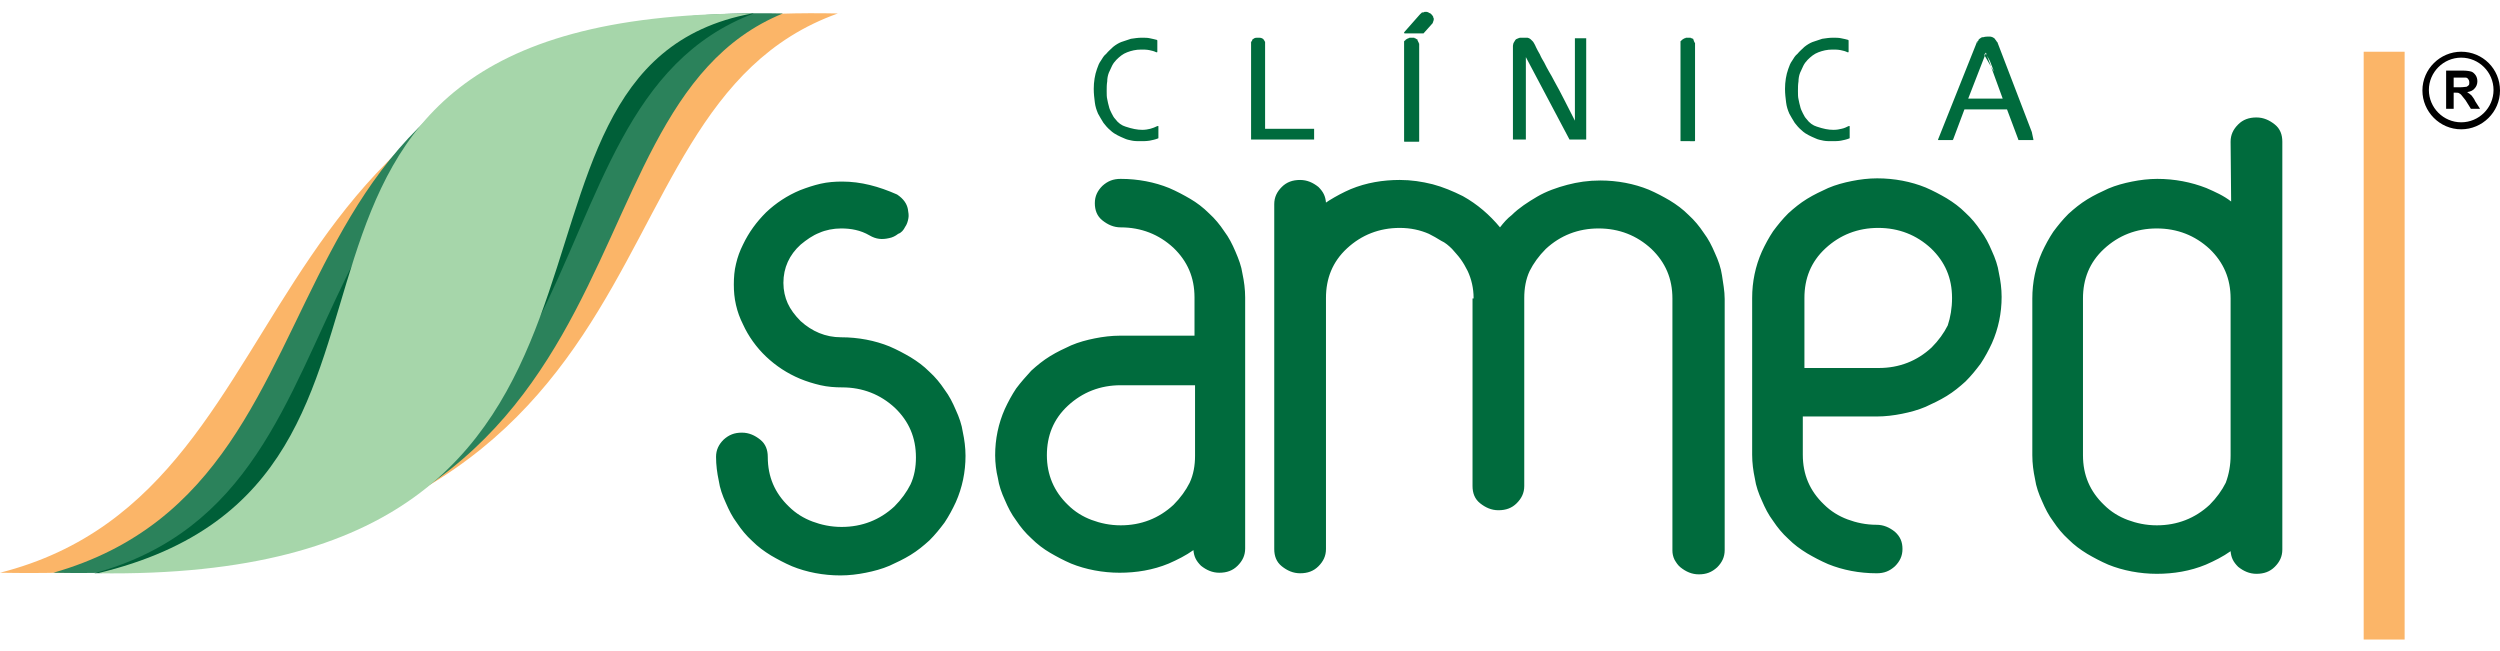 <?xml version="1.0" encoding="utf-8"?>
<!-- Generator: Adobe Illustrator 19.1.0, SVG Export Plug-In . SVG Version: 6.00 Build 0)  -->
<svg version="1.1" id="Layer_1" xmlns="http://www.w3.org/2000/svg" xmlns:xlink="http://www.w3.org/1999/xlink" x="0px" y="0px"
	 viewBox="-65 361 464 120.9" style="enable-background:new -65 361 464 120.9;" xml:space="preserve">
<style type="text/css">
	.st0{fill:#006B3D;}
	.st1{fill:#FBB568;}
	.st2{fill:#2B825B;}
	.st3{fill:#005F38;}
	.st4{fill:#A6D6AA;}
</style>
<g>
	<path class="st0" d="M101.5,397.1c1.2,0.8,1.8,1.7,2,2.7c0.1,0.6,0.2,1.2,0.1,1.7c-0.1,0.6-0.3,1.2-0.6,1.6
		c-0.3,0.6-0.7,1.1-1.3,1.3c-0.5,0.4-1.1,0.7-1.7,0.8c-1.3,0.3-2.4,0.2-3.6-0.5l0,0c-1.7-1-3.5-1.3-5.3-1.3c-1.4,0-2.9,0.3-4,0.8
		c-1.3,0.5-2.4,1.3-3.5,2.2c-2.1,1.9-3.2,4.3-3.2,7.1c0,1.4,0.3,2.7,0.8,3.8s1.3,2.2,2.4,3.3c2.1,1.9,4.6,3,7.5,3
		c3.2,0,6.3,0.6,9,1.7c1.4,0.6,2.7,1.3,3.9,2c1.3,0.8,2.4,1.6,3.5,2.7c1.1,1,2,2.1,2.8,3.3c0.9,1.2,1.5,2.4,2.1,3.8
		c0.6,1.3,1.1,2.7,1.3,4.1c0.3,1.4,0.5,2.9,0.5,4.4c0,3-0.6,5.9-1.8,8.6c-0.6,1.3-1.3,2.6-2.1,3.8c-0.9,1.2-1.7,2.2-2.8,3.3
		c-1.1,1-2.2,1.9-3.5,2.7c-1.3,0.8-2.6,1.4-3.9,2c-1.4,0.6-2.9,1-4.4,1.3c-1.5,0.3-3.1,0.5-4.7,0.5c-3.2,0-6.3-0.6-9-1.7
		c-1.4-0.6-2.7-1.3-3.9-2c-1.3-0.8-2.4-1.6-3.5-2.7c-1.1-1-2-2.1-2.8-3.3c-0.9-1.2-1.5-2.4-2.1-3.8c-0.6-1.3-1.1-2.7-1.3-4.1
		c-0.3-1.4-0.5-2.9-0.5-4.4c0-1.3,0.5-2.3,1.4-3.2c1-0.9,2-1.3,3.4-1.3c1.3,0,2.4,0.5,3.4,1.3s1.4,1.9,1.4,3.2
		c0,3.7,1.3,6.7,3.9,9.2c1.3,1.3,2.8,2.2,4.4,2.8l0,0c1.6,0.6,3.4,1,5.4,1c3.8,0,7.1-1.3,9.8-3.8c1.3-1.3,2.3-2.7,3-4.1l0,0
		c0.7-1.5,1-3.2,1-5c0-3.7-1.3-6.7-3.9-9.2c-2.7-2.5-6-3.8-9.8-3.8c-1.3,0-2.7-0.1-4-0.4c-1.3-0.3-2.6-0.7-3.8-1.2
		c-2.4-1-4.5-2.4-6.3-4.1c-1.8-1.7-3.3-3.8-4.3-6c-0.6-1.2-1-2.3-1.3-3.6c-0.3-1.3-0.4-2.5-0.4-3.8c0-1.3,0.1-2.6,0.4-3.8
		c0.3-1.3,0.7-2.4,1.3-3.6c1.1-2.3,2.5-4.2,4.3-6c1.8-1.7,3.9-3.1,6.3-4.1c1.3-0.5,2.5-0.9,3.8-1.2c1.3-0.3,2.7-0.4,4-0.4
		C94.8,394.7,98.1,395.6,101.5,397.1L101.5,397.1L101.5,397.1L101.5,397.1z M143,432.5c-3.8,0-7.1,1.3-9.8,3.8
		c-2.7,2.5-3.9,5.6-3.9,9.2s1.3,6.7,3.9,9.2c1.3,1.3,2.8,2.2,4.4,2.8l0,0c1.6,0.6,3.4,1,5.4,1c3.8,0,7.1-1.3,9.8-3.8
		c1.3-1.3,2.3-2.7,3-4.1l0,0c0.7-1.5,1-3.2,1-5v-13.1H143L143,432.5z M119.7,445.5c0-3,0.6-5.9,1.8-8.6c0.6-1.3,1.3-2.6,2.1-3.8
		c0.9-1.2,1.8-2.2,2.8-3.3c1.1-1,2.2-1.9,3.5-2.7s2.6-1.4,3.9-2c1.4-0.6,2.9-1,4.4-1.3c1.5-0.3,3.1-0.5,4.7-0.5h13.8v-7.1
		c0-3.7-1.3-6.7-3.9-9.2c-2.7-2.5-6-3.8-9.8-3.8c-1.3,0-2.4-0.5-3.4-1.3s-1.4-1.9-1.4-3.2s0.5-2.3,1.4-3.2c1-0.9,2-1.3,3.4-1.3
		c3.2,0,6.3,0.6,9,1.7c1.4,0.6,2.7,1.3,3.9,2s2.4,1.6,3.5,2.7c1.1,1,2,2.1,2.8,3.3c0.9,1.2,1.5,2.4,2.1,3.8s1.1,2.7,1.3,4.1
		c0.3,1.4,0.5,2.9,0.5,4.4v46.6c0,1.3-0.5,2.3-1.4,3.2s-2,1.3-3.4,1.3c-1.3,0-2.4-0.5-3.4-1.3c-0.9-0.9-1.3-1.7-1.4-2.9
		c-1.4,1-3,1.8-4.6,2.5c-2.9,1.2-6,1.7-9.1,1.7s-6.3-0.6-9-1.7c-1.4-0.6-2.7-1.3-3.9-2s-2.4-1.6-3.5-2.7c-1.1-1-2-2.1-2.8-3.3
		c-0.9-1.2-1.5-2.4-2.1-3.8c-0.6-1.3-1.1-2.7-1.3-4.1C119.9,448.5,119.7,446.9,119.7,445.5L119.7,445.5z M208.5,416.3
		c0-1.8-0.4-3.5-1.1-5c-0.4-0.8-0.8-1.5-1.3-2.2c-0.5-0.7-1.1-1.3-1.6-1.9l0,0c-0.6-0.6-1.3-1.2-2-1.5c-0.8-0.5-1.5-0.9-2.3-1.3
		c-1.6-0.7-3.4-1.1-5.4-1.1c-3.8,0-7.1,1.3-9.8,3.8c-2.7,2.5-3.9,5.6-3.9,9.2v46.6c0,1.3-0.5,2.3-1.4,3.2s-2,1.3-3.4,1.3
		c-1.3,0-2.4-0.5-3.4-1.3s-1.4-1.9-1.4-3.2v-64c0-1.3,0.5-2.3,1.4-3.2s2-1.3,3.4-1.3c1.3,0,2.4,0.5,3.4,1.3c0.9,0.9,1.3,1.7,1.4,2.9
		c0.2-0.1,0.4-0.3,0.6-0.4c1.3-0.8,2.6-1.5,4-2.1c2.9-1.2,6-1.7,9.1-1.7c2.1,0,4.1,0.3,6.1,0.8c1.9,0.5,3.8,1.3,5.6,2.2
		c2.7,1.5,5,3.5,6.9,5.8c0.7-0.9,1.3-1.6,2.2-2.3c1.3-1.3,3-2.4,4.7-3.4s3.7-1.7,5.6-2.2c1.9-0.5,3.9-0.8,6.1-0.8
		c3.2,0,6.3,0.6,9,1.7c1.4,0.6,2.7,1.3,3.9,2c1.3,0.8,2.4,1.6,3.5,2.7c1.1,1,2,2.1,2.8,3.3c0.9,1.2,1.5,2.4,2.1,3.8
		c0.6,1.3,1.1,2.7,1.3,4.1s0.5,2.9,0.5,4.4v46.6c0,1.3-0.5,2.3-1.4,3.2c-1,0.9-2,1.3-3.4,1.3c-1.3,0-2.4-0.5-3.4-1.3
		c-0.5-0.4-0.8-0.9-1.1-1.4c-0.3-0.6-0.4-1.2-0.4-1.7v-46.8c0-3.7-1.3-6.7-3.9-9.2c-2.7-2.5-6-3.8-9.8-3.8c-3.8,0-7.1,1.3-9.8,3.8
		c-1.3,1.3-2.3,2.7-3,4.1c-0.7,1.5-1,3.2-1,5v34.9c0,1.3-0.5,2.3-1.4,3.2s-2,1.3-3.4,1.3c-1.3,0-2.4-0.5-3.4-1.3s-1.4-1.9-1.4-3.2
		v-34.8H208.5z M297.3,416.3c0-3.7-1.3-6.7-3.9-9.2c-2.7-2.5-6-3.8-9.8-3.8c-3.8,0-7.1,1.3-9.8,3.8c-2.7,2.5-3.9,5.6-3.9,9.2v13
		h13.8c3.8,0,7.1-1.3,9.8-3.8c1.3-1.3,2.3-2.7,3-4.1l0,0C297,419.9,297.3,418.2,297.3,416.3L297.3,416.3z M260.2,416.3
		c0-3,0.6-5.9,1.8-8.6c0.6-1.3,1.3-2.6,2.1-3.8c0.9-1.2,1.7-2.2,2.8-3.3c1.1-1,2.2-1.9,3.5-2.7c1.3-0.8,2.6-1.4,3.9-2
		c1.4-0.6,2.9-1,4.4-1.3c1.5-0.3,3.1-0.5,4.7-0.5c3.2,0,6.3,0.6,9,1.7c1.4,0.6,2.7,1.3,3.9,2c1.3,0.8,2.4,1.6,3.5,2.7
		c1.1,1,2,2.1,2.8,3.3c0.9,1.2,1.5,2.4,2.1,3.8c0.6,1.3,1.1,2.7,1.3,4.1c0.3,1.4,0.5,2.9,0.5,4.4c0,3-0.6,5.9-1.8,8.6
		c-0.6,1.3-1.3,2.6-2.1,3.8c-0.9,1.2-1.7,2.2-2.8,3.3c-1.1,1-2.2,1.9-3.5,2.7c-1.3,0.8-2.6,1.4-3.9,2c-1.4,0.6-2.9,1-4.4,1.3
		c-1.5,0.3-3.1,0.5-4.7,0.5h-13.7v7.1c0,3.7,1.3,6.7,3.9,9.2l0,0c1.3,1.3,2.8,2.2,4.4,2.8l0,0c1.6,0.6,3.4,1,5.4,1
		c1.3,0,2.4,0.5,3.4,1.3c1,0.9,1.4,1.9,1.4,3.2c0,1.3-0.5,2.3-1.4,3.2c-1,0.9-2,1.3-3.4,1.3c-3.2,0-6.3-0.6-9-1.7
		c-1.4-0.6-2.7-1.3-3.9-2c-1.3-0.8-2.4-1.6-3.5-2.7c-1.1-1-2-2.1-2.8-3.3c-0.9-1.2-1.5-2.4-2.1-3.8c-0.6-1.3-1.1-2.7-1.3-4.1
		c-0.3-1.4-0.5-2.9-0.5-4.4L260.2,416.3L260.2,416.3z M349,445.5v-29.1c0-3.7-1.3-6.7-3.9-9.2c-2.7-2.5-6-3.8-9.8-3.8
		s-7.1,1.3-9.8,3.8c-2.7,2.5-3.9,5.6-3.9,9.2v29.1c0,3.7,1.3,6.7,3.9,9.2l0,0c1.3,1.3,2.8,2.2,4.4,2.8l0,0c1.6,0.6,3.4,1,5.4,1
		c3.8,0,7.1-1.3,9.8-3.8c1.3-1.3,2.3-2.7,3-4.1l0,0C348.7,449,349,447.3,349,445.5L349,445.5z M349,387.3c0-1.3,0.5-2.3,1.4-3.2
		s2-1.3,3.4-1.3c1.3,0,2.4,0.5,3.4,1.3s1.4,1.9,1.4,3.2V463c0,1.3-0.5,2.3-1.4,3.2s-2,1.3-3.4,1.3c-1.3,0-2.4-0.5-3.4-1.3
		c-0.9-0.9-1.3-1.7-1.4-2.9c-1.4,1-3,1.8-4.6,2.5c-2.9,1.2-6,1.7-9.1,1.7s-6.3-0.6-9-1.7c-1.4-0.6-2.7-1.3-3.9-2
		c-1.3-0.8-2.4-1.6-3.5-2.7c-1.1-1-2-2.1-2.8-3.3c-0.9-1.2-1.5-2.4-2.1-3.8c-0.6-1.3-1.1-2.7-1.3-4.1c-0.3-1.4-0.5-2.9-0.5-4.4
		v-29.1c0-3,0.6-5.9,1.8-8.6c0.6-1.3,1.3-2.6,2.1-3.8c0.9-1.2,1.7-2.2,2.8-3.3c1.1-1,2.2-1.9,3.5-2.7c1.3-0.8,2.6-1.4,3.9-2
		c1.4-0.6,2.9-1,4.4-1.3c1.5-0.3,3.1-0.5,4.7-0.5c3.2,0,6.3,0.6,9.1,1.7c1.6,0.7,3.2,1.4,4.6,2.5L349,387.3L349,387.3z"/>
	<path class="st0" d="M167,369C167,368.9,167.1,368.9,167,369L167,369L167,369z M167,369L167,369L167,369L167,369z M167.1,368.5
		C167.1,368.5,167.2,368.4,167.1,368.5L167.1,368.5L167.1,368.5z M167.2,368.3L167.2,368.3L167.2,368.3L167.2,368.3z M178.9,384.9v2
		h-11.7V369l0,0l0,0v-0.1c0-0.1,0-0.2,0.1-0.2c0-0.1,0.1-0.1,0.1-0.2l0,0v-0.1c0,0,0,0,0.1-0.1l0,0c0.1-0.1,0.2-0.1,0.3-0.2
		c0.2-0.1,0.4-0.1,0.7-0.1c0.3,0,0.5,0,0.7,0.1c0.1,0,0.1,0.1,0.2,0.1l0.1,0.1c0.1,0.1,0.1,0.2,0.2,0.3c0,0.1,0.1,0.1,0.1,0.2l0,0
		c0,0.1,0,0.1,0,0.2v15.9H178.9L178.9,384.9z M147,385.1c0.6,0,1.1-0.1,1.5-0.2s0.9-0.3,1.3-0.5c0.1,0,0.1,0,0.2,0c0,0,0,0,0,0.1
		l0,0v2.1c0,0,0,0.1-0.1,0.1c-0.5,0.2-1,0.3-1.5,0.4c-0.6,0.1-1.1,0.1-1.7,0.1c-0.6,0-1.1,0-1.6-0.1c-0.5-0.1-1-0.2-1.4-0.4l0,0l0,0
		c-0.5-0.2-0.9-0.4-1.3-0.6c-0.4-0.2-0.9-0.5-1.3-0.9l0,0l0,0l0,0c-0.5-0.4-1-1-1.3-1.4c-0.4-0.6-0.7-1.2-1-1.7l0,0
		c-0.3-0.7-0.5-1.3-0.6-2.1c-0.1-0.8-0.2-1.6-0.2-2.5c0-1.3,0.2-2.6,0.6-3.7l0,0l0,0c0.2-0.6,0.4-1.1,0.7-1.5c0.3-0.5,0.6-1,1-1.3
		l0,0c0.4-0.5,0.9-0.9,1.3-1.3c0.5-0.4,1-0.7,1.5-0.9l0,0c0.6-0.2,1.2-0.4,1.8-0.6c0.7-0.1,1.3-0.2,2-0.2c0.5,0,1.1,0,1.5,0.1
		s1,0.2,1.3,0.3l0.1,0.1v2.1c0,0.1,0,0.1-0.1,0.1c0,0,0,0-0.1,0c-0.4-0.2-0.8-0.3-1.3-0.4c-0.5-0.1-1-0.1-1.5-0.1
		c-1,0-1.8,0.2-2.6,0.5s-1.4,0.8-2,1.4l0,0c-0.3,0.3-0.6,0.7-0.8,1.1l0,0c-0.2,0.4-0.4,0.9-0.6,1.3l0,0c-0.2,0.5-0.3,1.1-0.3,1.6
		c-0.1,0.6-0.1,1.2-0.1,1.8c0,0.6,0,1.1,0.1,1.5c0.1,0.5,0.2,1,0.3,1.3c0.1,0.5,0.3,0.9,0.5,1.3c0.2,0.4,0.4,0.8,0.7,1.1l0,0
		c0.5,0.7,1.2,1.2,1.9,1.4C145.1,384.9,146.1,385.1,147,385.1L147,385.1z M197.6,368.1c0.1,0,0.1,0,0.2,0.1l0,0l0,0l0,0
		c0.1,0,0.1,0.1,0.2,0.1c0.1,0,0.1,0.1,0.1,0.2l0,0c0,0.1,0.1,0.1,0.1,0.2s0.1,0.1,0.1,0.2s0,0.1,0.1,0.2c0,0.1,0,0.1,0,0.2v17.9
		c0,0.1,0,0.1-0.1,0.1h-2.6c-0.1,0-0.1,0-0.1-0.1V369c0,0,0,0,0-0.1l0,0v-0.1l0,0v-0.1l0,0c0,0,0-0.1,0.1-0.1c0,0,0-0.1,0.1-0.1
		l0.1-0.1l0,0c0-0.1,0.1-0.1,0.1-0.1l0,0c0.1,0,0.1-0.1,0.2-0.1l0,0c0,0,0.1-0.1,0.2-0.1c0.1,0,0.1,0,0.2-0.1l0,0c0.1,0,0.1,0,0.2,0
		l0,0c0.1,0,0.2,0,0.3,0c0.1,0,0.2,0,0.2,0l0,0l0,0c0.1,0,0.2,0,0.2,0l0,0C197.5,368,197.5,368.1,197.6,368.1L197.6,368.1z
		 M197.7,368.1L197.7,368.1L197.7,368.1L197.7,368.1z M197.2,368L197.2,368L197.2,368z M197.2,368L197.2,368L197.2,368L197.2,368z
		 M195.6,367l3-3.4l0,0c0.1-0.1,0.2-0.1,0.2-0.2c0.1-0.1,0.2-0.1,0.3-0.1l0,0c0.1,0,0.2,0,0.3-0.1l0,0c0.1,0,0.2,0,0.3,0
		c0.1,0,0.2,0,0.4,0.1c0.1,0.1,0.2,0.1,0.4,0.2l0,0c0.1,0.1,0.2,0.2,0.3,0.3l0,0c0.1,0.1,0.1,0.2,0.2,0.3l0,0l0,0
		c0,0.1,0,0.2,0.1,0.3c0,0.1,0,0.2,0,0.3l0,0c0,0.1-0.1,0.2-0.1,0.3c0,0.1-0.1,0.2-0.1,0.3l0,0l0,0l-1.7,1.9H199l0,0h-3.3
		C195.7,367.2,195.6,367.2,195.6,367C195.6,367.1,195.6,367.1,195.6,367L195.6,367z M220.6,371C220.6,371.1,220.6,371.1,220.6,371
		L220.6,371L220.6,371z M249,368.1c0.1,0,0.1,0.1,0.2,0.1l0,0c0.1,0,0.1,0.1,0.1,0.2l0,0l0,0l0,0c0,0.1,0.1,0.1,0.1,0.2
		s0,0.1,0.1,0.2c0,0.1,0,0.1,0.1,0.2l0,0l0,0c0,0.1,0,0.1,0,0.2v17.9c0,0.1-0.1,0.1-0.1,0.1H247c-0.1,0-0.1,0-0.1-0.1V369
		c0,0,0,0,0-0.1l0,0v-0.1l0,0l0,0v-0.1l0,0c0,0,0-0.1,0.1-0.1c0,0,0-0.1,0.1-0.1l0.1-0.1l0,0l0.1-0.1l0,0c0.1,0,0.1-0.1,0.2-0.1l0,0
		c0,0,0.1-0.1,0.2-0.1s0.1,0,0.2-0.1c0.1,0,0.1,0,0.2,0l0,0l0,0c0.1,0,0.2,0,0.2,0c0.1,0,0.2,0,0.3,0l0,0c0.1,0,0.2,0,0.2,0l0,0
		C248.8,368.1,248.8,368.1,249,368.1L249,368.1C248.8,368.1,248.9,368.1,249,368.1L249,368.1L249,368.1z M247.1,368.3L247.1,368.3
		L247.1,368.3L247.1,368.3z M247.9,368L247.9,368L247.9,368L247.9,368z M275.3,385.1c0.6,0,1.1-0.1,1.5-0.2c0.5-0.1,0.9-0.3,1.3-0.5
		c0.1,0,0.1,0,0.2,0c0,0,0,0,0,0.1v2.1c0,0,0,0.1-0.1,0.1c-0.5,0.2-1,0.3-1.5,0.4s-1.1,0.1-1.7,0.1c-0.6,0-1.1,0-1.6-0.1
		c-0.5-0.1-1-0.2-1.4-0.4l0,0c-0.5-0.2-0.9-0.4-1.3-0.6c-0.4-0.2-0.9-0.5-1.3-0.9l0,0l0,0l0,0c-0.5-0.4-1-1-1.3-1.4
		c-0.4-0.6-0.7-1.2-1-1.7l0,0c-0.3-0.7-0.5-1.3-0.6-2.1c-0.1-0.8-0.2-1.6-0.2-2.5c0-1.3,0.2-2.6,0.6-3.7l0,0l0,0
		c0.2-0.6,0.4-1.1,0.7-1.5c0.3-0.5,0.6-1,1-1.3l0,0c0.4-0.5,0.9-0.9,1.3-1.3c0.5-0.4,1-0.7,1.5-0.9l0,0c0.6-0.2,1.2-0.4,1.8-0.6
		c0.7-0.1,1.3-0.2,2-0.2c0.5,0,1.1,0,1.5,0.1c0.5,0.1,1,0.2,1.3,0.3l0.1,0.1v2.1c0,0.1,0,0.1-0.1,0.1c0,0,0,0-0.1,0
		c-0.4-0.2-0.8-0.3-1.3-0.4c-0.5-0.1-1-0.1-1.5-0.1c-1,0-1.8,0.2-2.6,0.5c-0.8,0.3-1.4,0.8-2,1.4l0,0c-0.3,0.3-0.6,0.7-0.8,1.1l0,0
		c-0.2,0.4-0.4,0.9-0.6,1.3l0,0l0,0c-0.2,0.5-0.3,1.1-0.3,1.6c-0.1,0.6-0.1,1.2-0.1,1.8c0,0.6,0,1.1,0.1,1.5c0.1,0.5,0.2,1,0.3,1.3
		c0.1,0.5,0.3,0.9,0.5,1.3c0.2,0.4,0.4,0.8,0.7,1.1l0,0c0.5,0.7,1.2,1.2,1.9,1.4C273.4,384.9,274.3,385.1,275.3,385.1L275.3,385.1z
		 M312.4,387h-2.7c-0.1,0-0.1,0-0.1-0.1l-2.1-5.6h-7.9l-2.1,5.6l-0.1,0.1l0,0h-2.6c-0.1,0-0.1,0-0.1-0.1l0,0l7.1-17.8l0,0l0.1-0.3
		L312.4,387L312.4,387z M312.4,387L312.4,387L312.4,387z M301.9,368.9L301.9,368.9c0-0.1,0.1-0.1,0.1-0.2l0,0
		c0.1-0.1,0.1-0.1,0.2-0.2L301.9,368.9L301.9,368.9z M302.2,368.4L302.2,368.4c0.1-0.1,0.1-0.1,0.2-0.2s0.2-0.1,0.3-0.2
		c0.1-0.1,0.3-0.1,0.5-0.1l0,0c0.2,0,0.4,0,0.6,0c0.1,0,0.2,0,0.3,0l0,0c0.1,0,0.2,0,0.3,0c0.1,0,0.2,0,0.2,0.1l0,0l0,0
		c0.1,0,0.1,0,0.2,0.1l0,0c0.1,0.1,0.2,0.1,0.3,0.2l0,0c0.1,0.1,0.2,0.1,0.2,0.2l0,0c0.1,0.1,0.1,0.2,0.2,0.2l0,0
		c0,0.1,0.1,0.1,0.1,0.2v0.1v0.1l6.8,17.8c0,0.1,0,0.1-0.1,0.1l0,0L302.2,368.4L302.2,368.4z M306.7,379.3l-3.1-8.5l-3.3,8.5H306.7
		L306.7,379.3z M229.4,368.1v18.8h-3.1l-8.1-15.3v15.3h-2.4v-17.4c0-0.2,0.1-0.4,0.1-0.5c0.1-0.2,0.2-0.3,0.3-0.5
		c0.1-0.2,0.3-0.3,0.6-0.4c0.1,0,0.2-0.1,0.3-0.1l0,0h0.1c0.2,0,0.3,0,0.5,0c0.1,0,0.2,0,0.3,0l0,0c0.1,0,0.2,0,0.3,0
		c0.1,0,0.1,0,0.2,0l0,0c0.1,0,0.2,0.1,0.3,0.1c0.2,0.1,0.3,0.2,0.4,0.3c0.1,0.1,0.2,0.2,0.3,0.3c0,0,0.1,0.1,0.2,0.3
		c0.1,0.2,0.3,0.5,0.4,0.8c0.2,0.4,0.4,0.8,0.7,1.3c0.2,0.5,0.5,1,0.8,1.5c0.3,0.6,0.6,1.2,0.9,1.7s0.7,1.2,1,1.8
		c1.2,2.1,2.4,4.6,3.8,7.3v-15.3H229.4L229.4,368.1z M301.9,369.2C301.9,369.2,301.9,369.1,301.9,369.2l0.1-0.2v-0.1v0.1
		L301.9,369.2L301.9,369.2z M312.4,386.9h-2.7l-2.1-5.7h-8.1l-2.2,5.7h-2.5l7.1-17.8l0.1-0.2v-0.1l0,0c0-0.1,0.1-0.2,0.2-0.3
		l0.1-0.1c0,0,0,0,0.1-0.1s0.3-0.2,0.4-0.3c0.3-0.1,0.6-0.2,1-0.2c0.1,0,0.2,0,0.3,0l0,0c0.1,0,0.2,0,0.3,0c0.2,0,0.3,0.1,0.4,0.1
		c0.2,0.1,0.4,0.2,0.5,0.4c0.1,0.1,0.2,0.3,0.3,0.4l0,0l0,0c0,0.1,0,0.1,0.1,0.1l0,0l0,0l6.4,16.7L312.4,386.9L312.4,386.9z
		 M306.9,379.4l-2-5.6l-1.2-3.1l-0.1-0.2l0,0l-0.3,0.7l-3.1,8.1L306.9,379.4L306.9,379.4z"/>
	<path class="st1" d="M-65,467.3c132.3,2.5,104.3-85.5,155.5-103.8C-25.4,361.1-2.5,451.4-65,467.3L-65,467.3z"/>
	<path class="st2" d="M-55.1,467.3c116,2.5,90.6-85.5,135.4-103.8C-25.8,361.2,7.6,449.4-55.1,467.3L-55.1,467.3z"/>
	<path class="st3" d="M-47.5,467.4C55,464.8,28,381.2,74.9,363.5C-20.8,370.1,10.3,451.5-47.5,467.4L-47.5,467.4z"/>
	<path class="st4" d="M-46.9,467.4C66,469,18.6,373.9,74.6,363.5C-33.7,363.6,26.4,449.9-46.9,467.4L-46.9,467.4z"/>
	<path class="st1" d="M373.7,370.6c2.5,0,5.1,0,7.6,0v109.1h-7.6V370.6L373.7,370.6z"/>
</g>
<g>
	<path d="M391.8,370.6c-3.9,0-7.2,3.2-7.2,7.2c0,3.9,3.2,7.2,7.2,7.2c3.9,0,7.2-3.2,7.2-7.2C399,373.8,395.8,370.6,391.8,370.6z
		 M391.8,383.7c-3.3,0-6-2.7-6-6c0-3.3,2.7-6,6-6c3.3,0,6,2.7,6,6C397.8,381,395.1,383.7,391.8,383.7z"/>
	<path d="M393.7,378.7c-0.2-0.2-0.5-0.4-0.8-0.6c0.6-0.1,1.1-0.3,1.4-0.7c0.3-0.3,0.5-0.8,0.5-1.3c0-0.4-0.1-0.8-0.3-1.1
		c-0.2-0.3-0.5-0.6-0.8-0.7c-0.3-0.1-0.9-0.2-1.7-0.2h-3v7.1h1.4v-3h0.3c0.3,0,0.6,0,0.7,0.1c0.2,0.1,0.3,0.2,0.4,0.3
		c0.1,0.1,0.4,0.5,0.8,1l1,1.6h1.7l-0.9-1.4C394.2,379.3,393.9,379,393.7,378.7z M391.5,377.2h-1.1v-1.8h1.1c0.6,0,0.9,0,1.1,0
		c0.2,0,0.4,0.1,0.5,0.3c0.1,0.1,0.2,0.3,0.2,0.6c0,0.2,0,0.4-0.1,0.5c-0.1,0.1-0.2,0.2-0.4,0.3
		C392.6,377.1,392.2,377.2,391.5,377.2z"/>
</g>
</svg>
